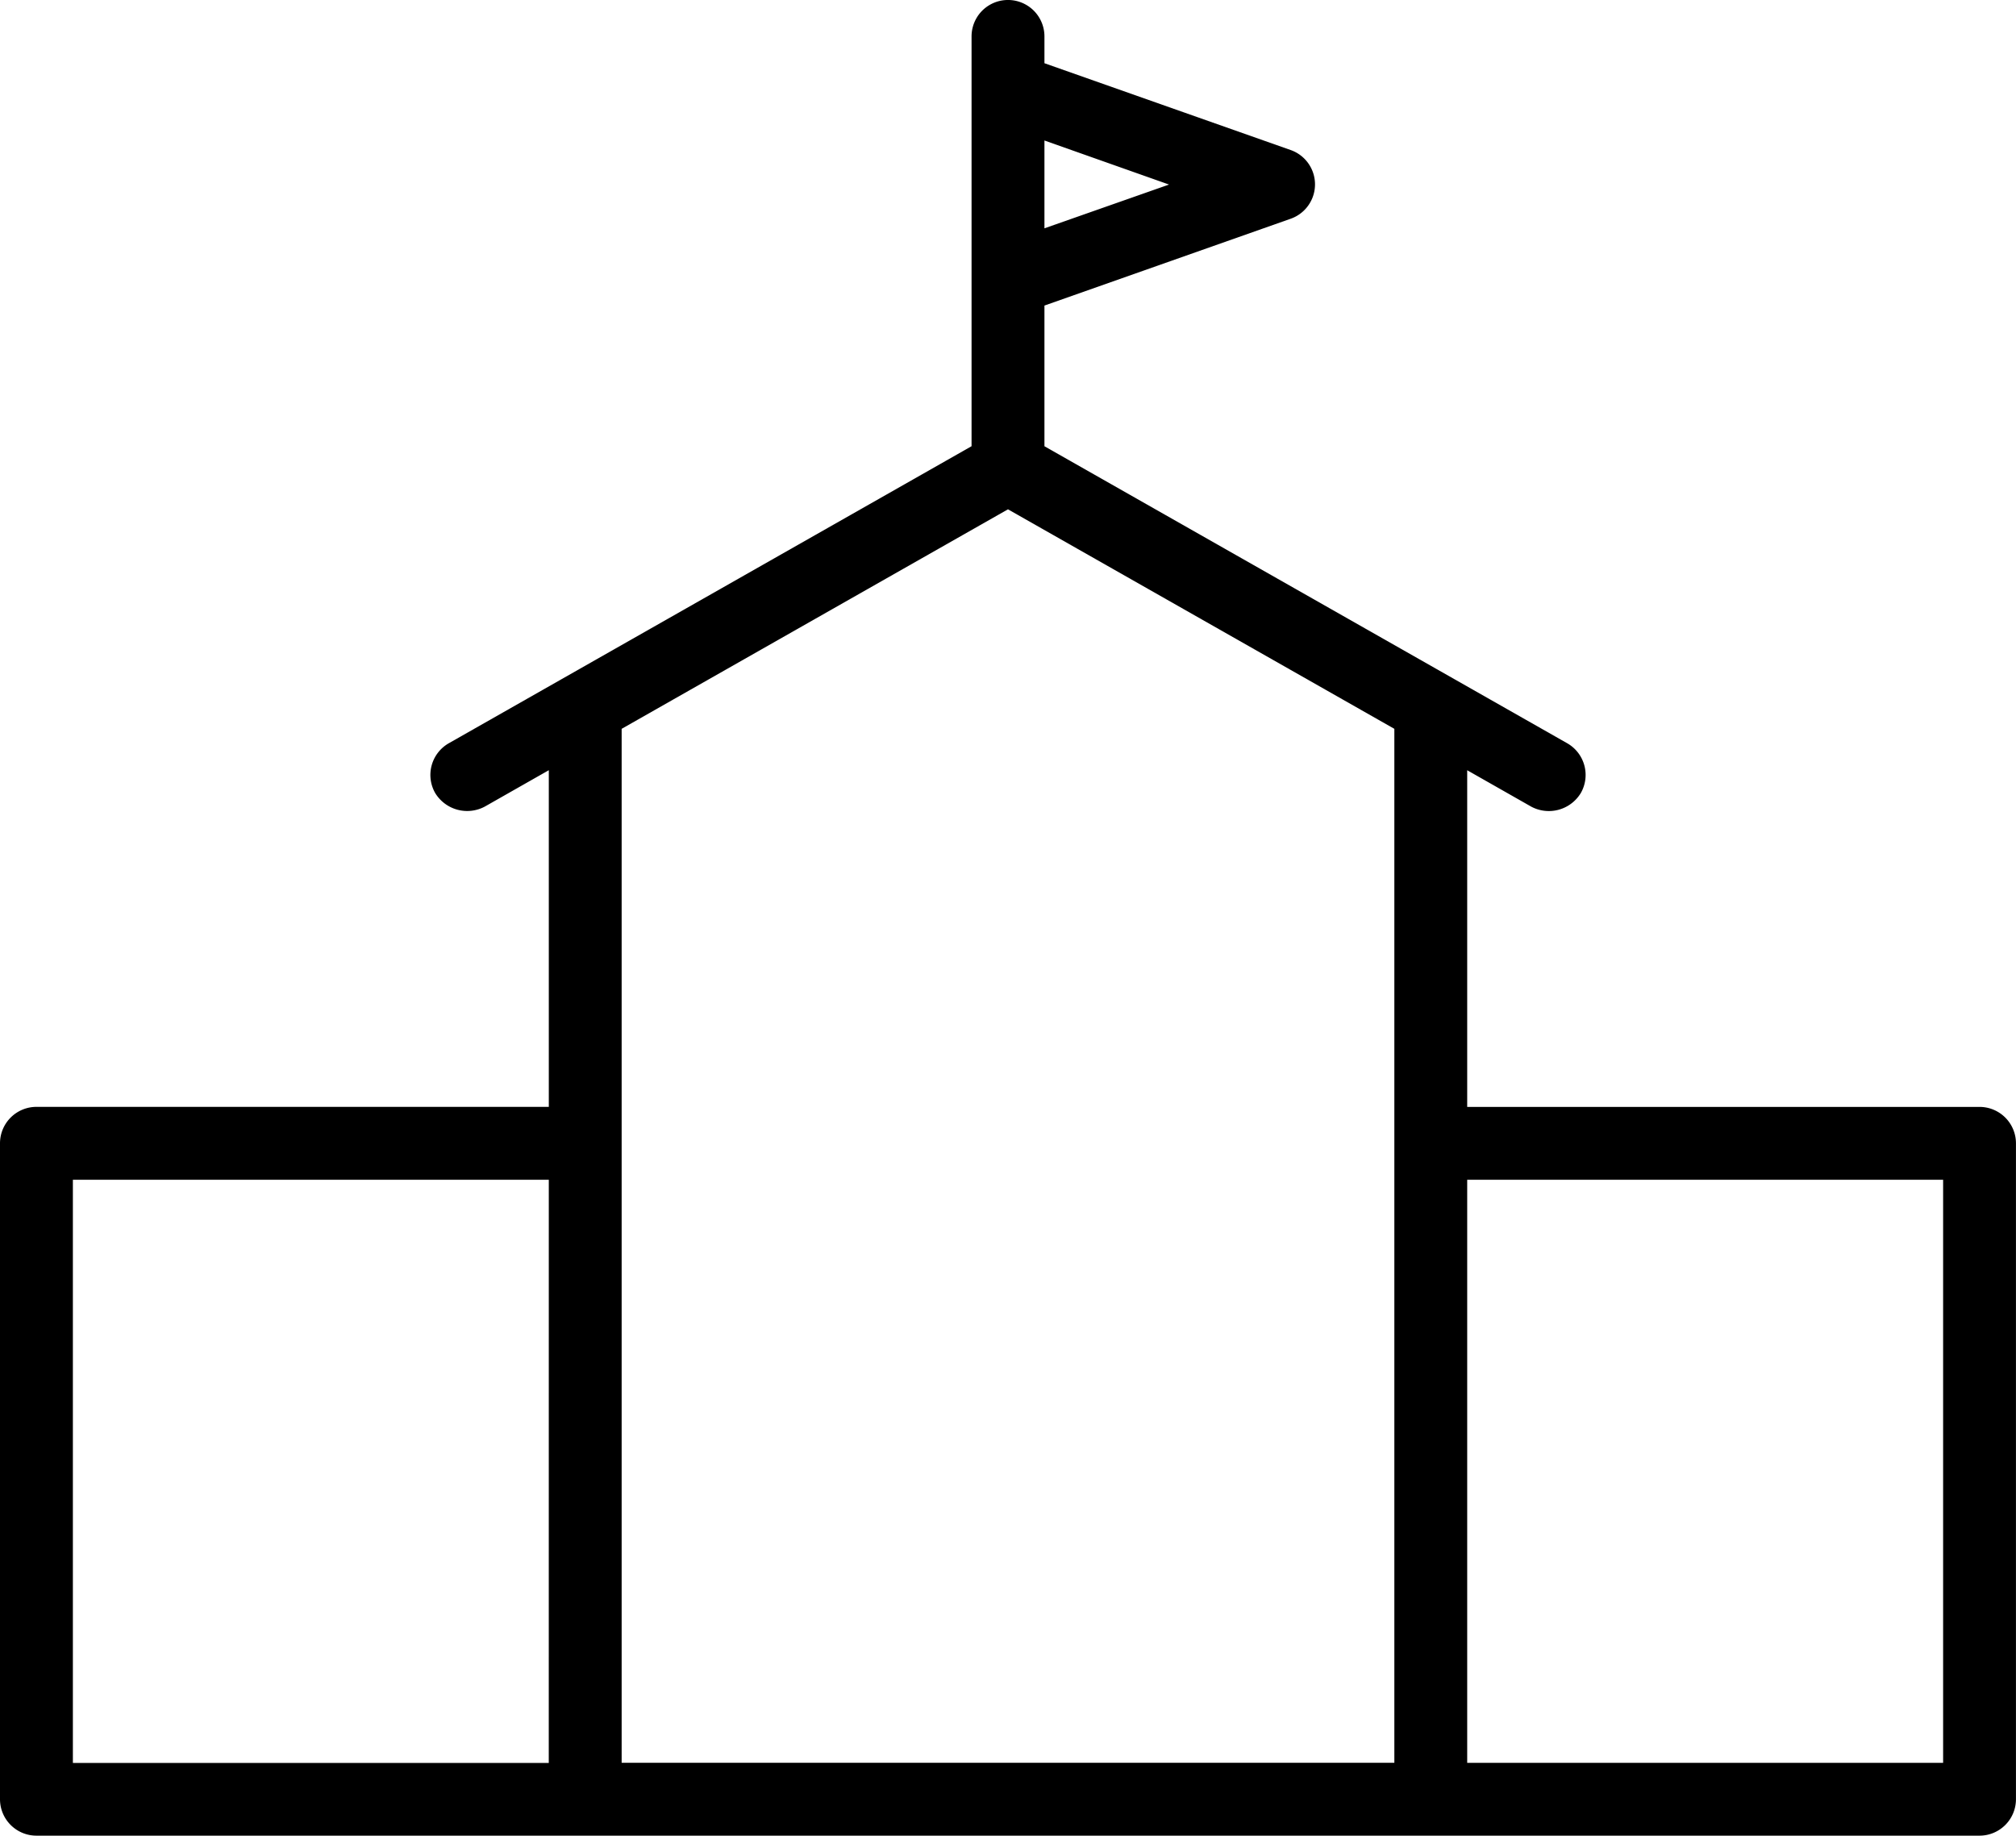 <svg xmlns="http://www.w3.org/2000/svg" xmlns:xlink="http://www.w3.org/1999/xlink" width="54.907" height="50" viewBox="0 0 54.907 50">
  <defs>
    <clipPath id="clip-path">
      <rect id="Rectangle_17815" data-name="Rectangle 17815" width="54.907" height="50"/>
    </clipPath>
  </defs>
  <g id="Group_17623" data-name="Group 17623" transform="translate(0 0)">
    <g id="Group_17622" data-name="Group 17622" transform="translate(0 0)" clip-path="url(#clip-path)">
      <path id="Path_69047" data-name="Path 69047" d="M53.914,30.15H39.96V20.98l1.743.991a1.018,1.018,0,0,0,1.353-.373.994.994,0,0,0-.372-1.353l-14.238-8.09V8.323l6.707-2.365a.992.992,0,0,0,0-1.871L28.446,1.722V.992a.992.992,0,1,0-1.985,0V12.154L12.223,20.245a.994.994,0,0,0-.372,1.353,1.02,1.02,0,0,0,1.353.372l1.743-.991v9.17H.992A.993.993,0,0,0,0,31.142V49.008A.993.993,0,0,0,.992,50H53.914a.993.993,0,0,0,.992-.992V31.142a.993.993,0,0,0-.992-.992m-.992,17.866H39.96V32.134H52.922ZM37.976,19.852V48.015H16.931V19.852l10.522-5.979ZM28.446,6.219V3.827l3.393,1.2Zm-13.5,41.8H1.985V32.134H14.947Z" transform="translate(0 0)"/>
    </g>
  </g>
</svg>
